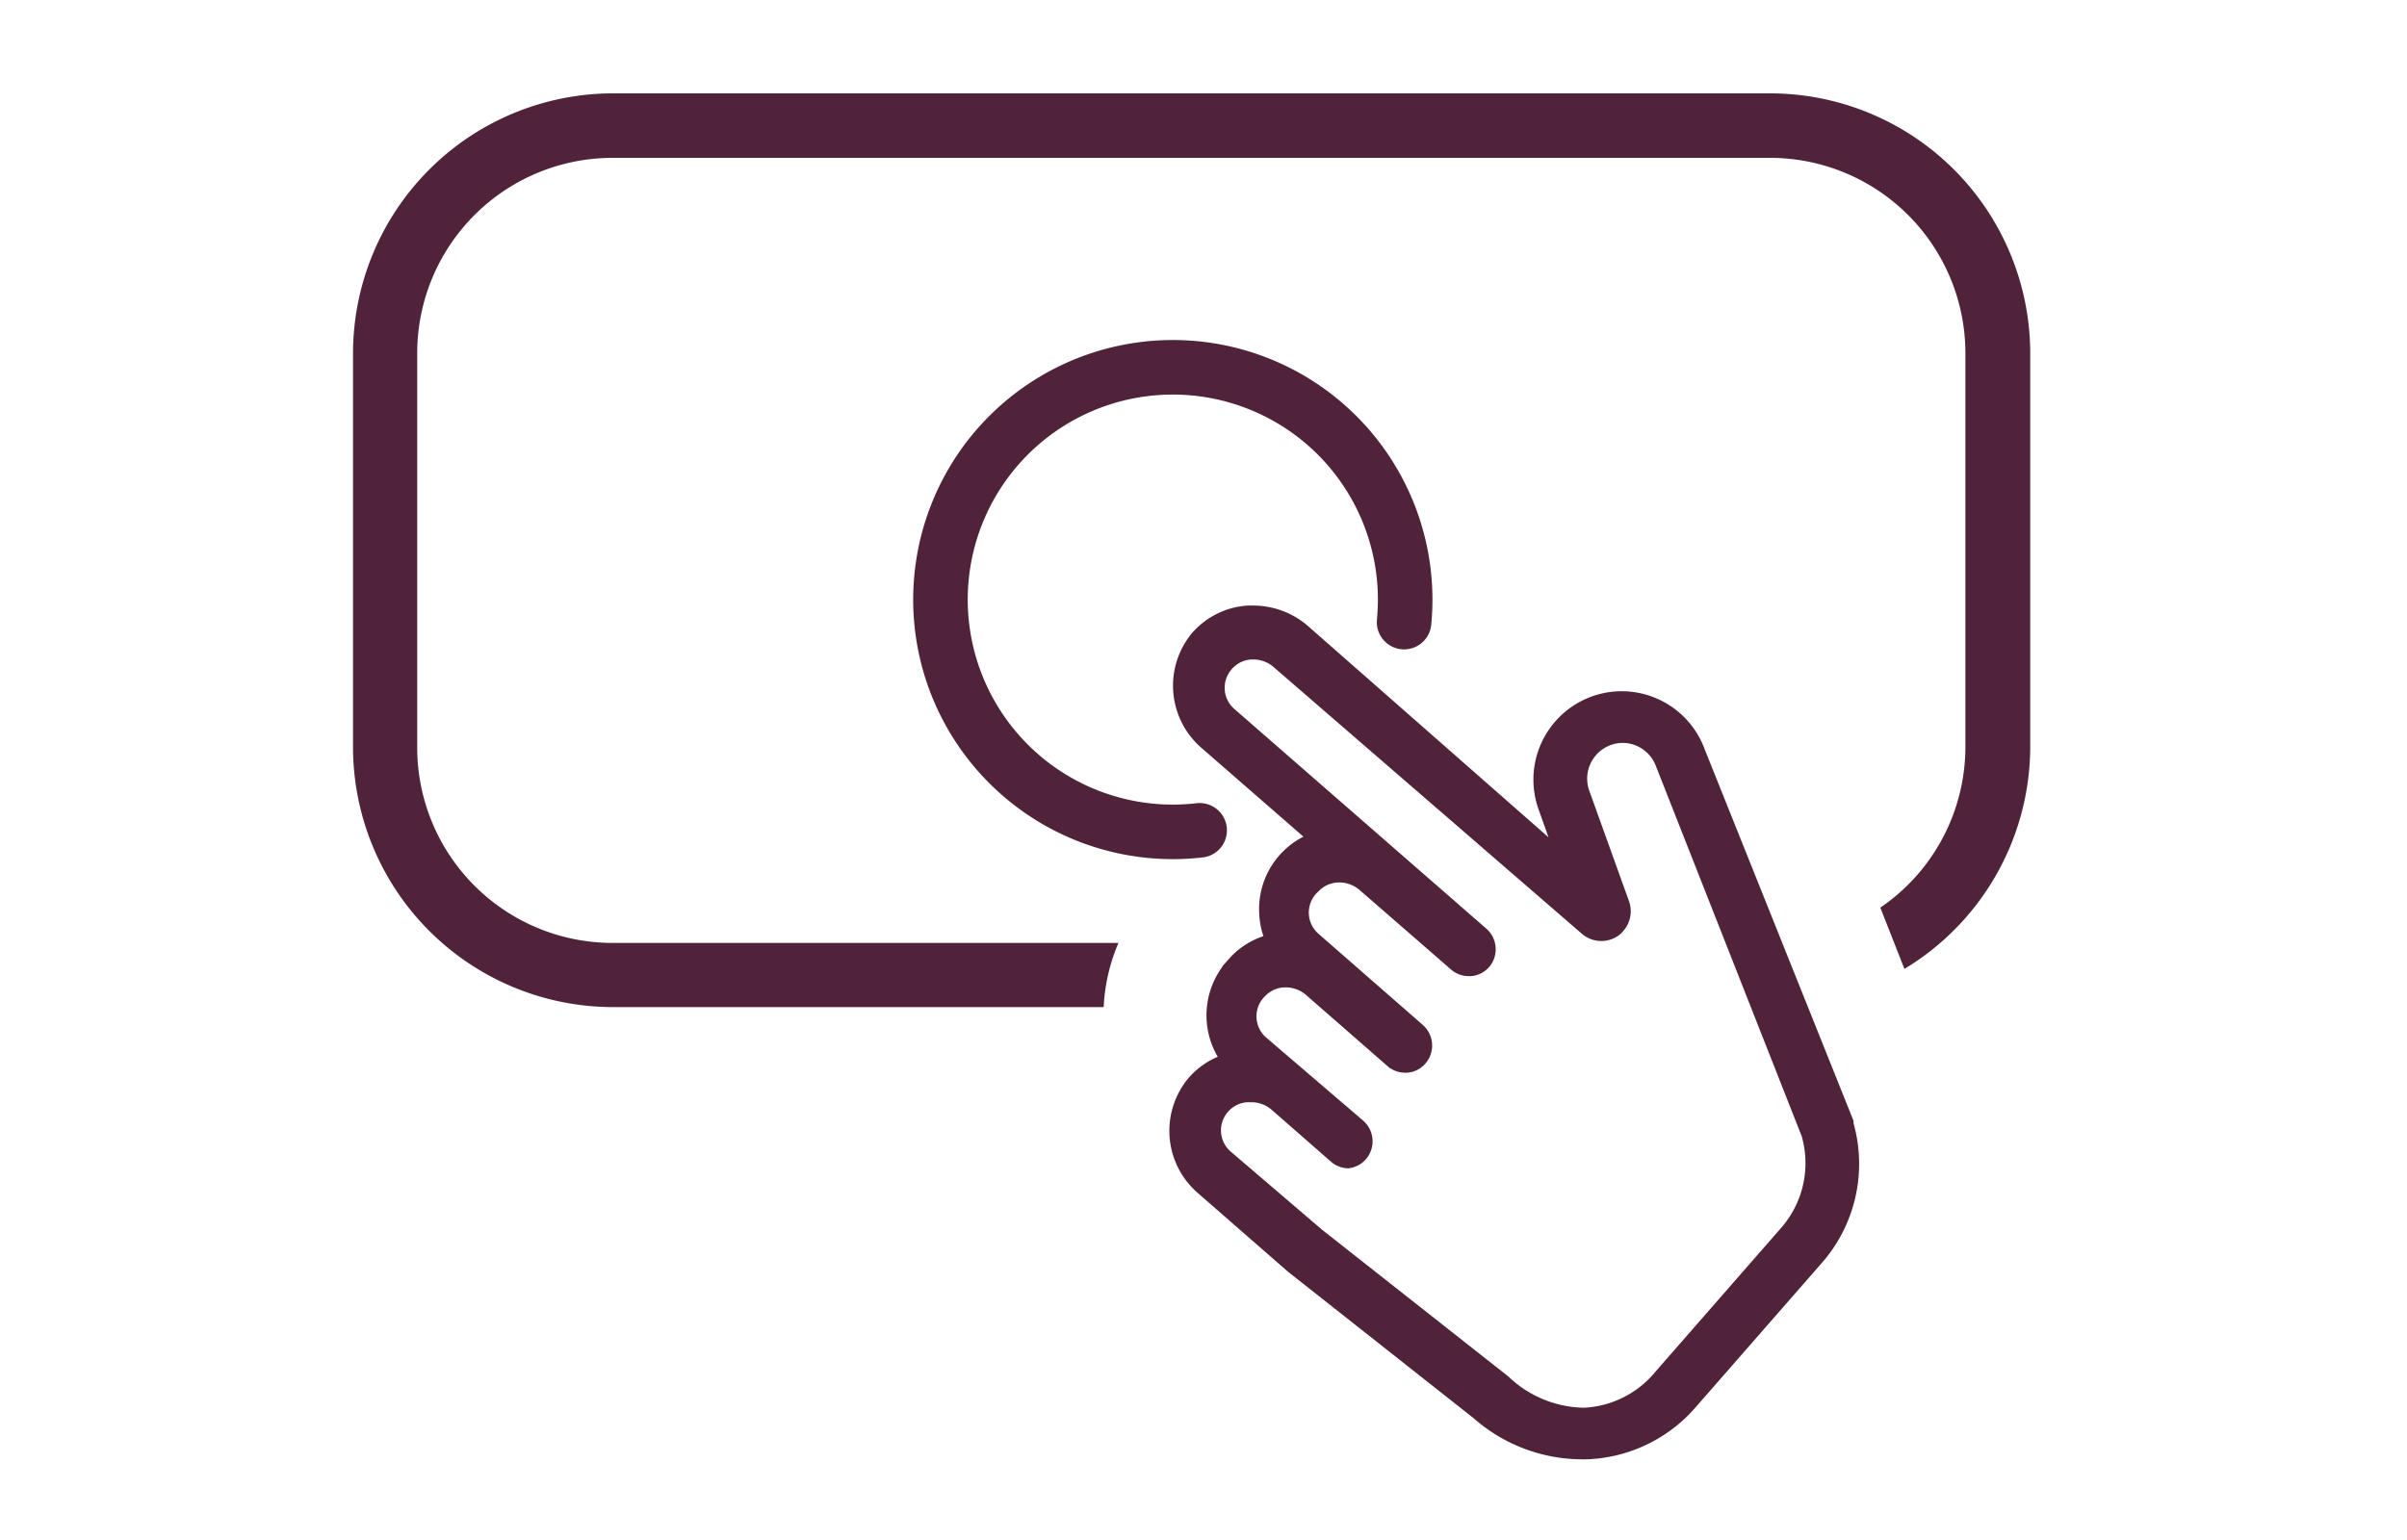 <svg id="Vrstva_1" data-name="Vrstva 1" xmlns="http://www.w3.org/2000/svg" viewBox="0 0 75 47.99"><defs><style>.cls-1,.cls-2{fill:#50233a;}.cls-1,.cls-3{stroke:#50233a;stroke-miterlimit:10;}.cls-1{stroke-width:0.25px;}.cls-3{fill:none;stroke-linecap:round;stroke-width:1.7px;}</style></defs><title>BES990</title><path class="cls-1" d="M37.37,37.06l2.84,2.48L46,44.11a5,5,0,0,0,3.27,1.25h.17a4.58,4.58,0,0,0,3.31-1.59l3.88-4.44a4.56,4.56,0,0,0,1-4.3l0-.07L53,23.4a2.63,2.63,0,0,0-2.47-1.73,2.63,2.63,0,0,0-2.47,3.52l.47,1.32L40.7,19.63A2.48,2.48,0,0,0,39.06,19h-.19a2.39,2.39,0,0,0-1.63.81l0,0a2.44,2.44,0,0,0,.26,3.39l3.34,2.91a2.41,2.41,0,0,0-1.48,2.34,2.42,2.42,0,0,0,.17.81,2.38,2.38,0,0,0-1.09.65l-.08.09A2.43,2.43,0,0,0,38.13,33a2.36,2.36,0,0,0-1,.68l0,0A2.44,2.44,0,0,0,37.37,37.06Zm.8-2.49h0a1,1,0,0,1,.69-.34H39a1.09,1.09,0,0,1,.71.27l1.84,1.61a.71.71,0,0,0,.47.18H42a.71.71,0,0,0,.49-.27.73.73,0,0,0-.1-1l-3-2.57a1,1,0,0,1-.06-1.49,1,1,0,0,1,.73-.31,1.1,1.1,0,0,1,.72.27l2.53,2.21a.71.71,0,0,0,.47.18h.07a.71.71,0,0,0,.5-.28.73.73,0,0,0-.11-1l-3.25-2.84A1,1,0,0,1,41,27.69a1,1,0,0,1,.73-.31,1.1,1.1,0,0,1,.72.27l2.84,2.47a.71.71,0,0,0,.47.18h.07a.71.71,0,0,0,.5-.27.73.73,0,0,0-.11-1L38.4,22.21a1,1,0,0,1-.11-1.44h0a1,1,0,0,1,.69-.34h.08a1.09,1.09,0,0,1,.71.27L49.36,29a.8.8,0,0,0,1.07,0l.06-.07a.8.8,0,0,0,.15-.8l-1.24-3.45a1.24,1.24,0,0,1,1.16-1.65,1.24,1.24,0,0,1,1.16.82l4.54,11.53a3.19,3.19,0,0,1-.69,3l-3.88,4.44A3.2,3.2,0,0,1,49.4,44h-.12A3.6,3.6,0,0,1,46.92,43h0l-5.8-4.57L38.28,36A1,1,0,0,1,38.17,34.57Z"/><path class="cls-2" d="M55.16,2.91H19.06A8.11,8.11,0,0,0,11,11V23.29a8.11,8.11,0,0,0,8.1,8.1H34.39a5.73,5.73,0,0,1,.46-2H19.06A6.09,6.09,0,0,1,13,23.29V11a6.09,6.09,0,0,1,6.08-6.08h36.1A6.09,6.09,0,0,1,61.24,11V23.29a6.07,6.07,0,0,1-2.65,5l.75,1.91a8.1,8.1,0,0,0,3.92-6.92V11A8.11,8.11,0,0,0,55.16,2.91Z"/><path class="cls-3" d="M37.38,25.88a7.24,7.24,0,1,1,6.37-6.49"/></svg>